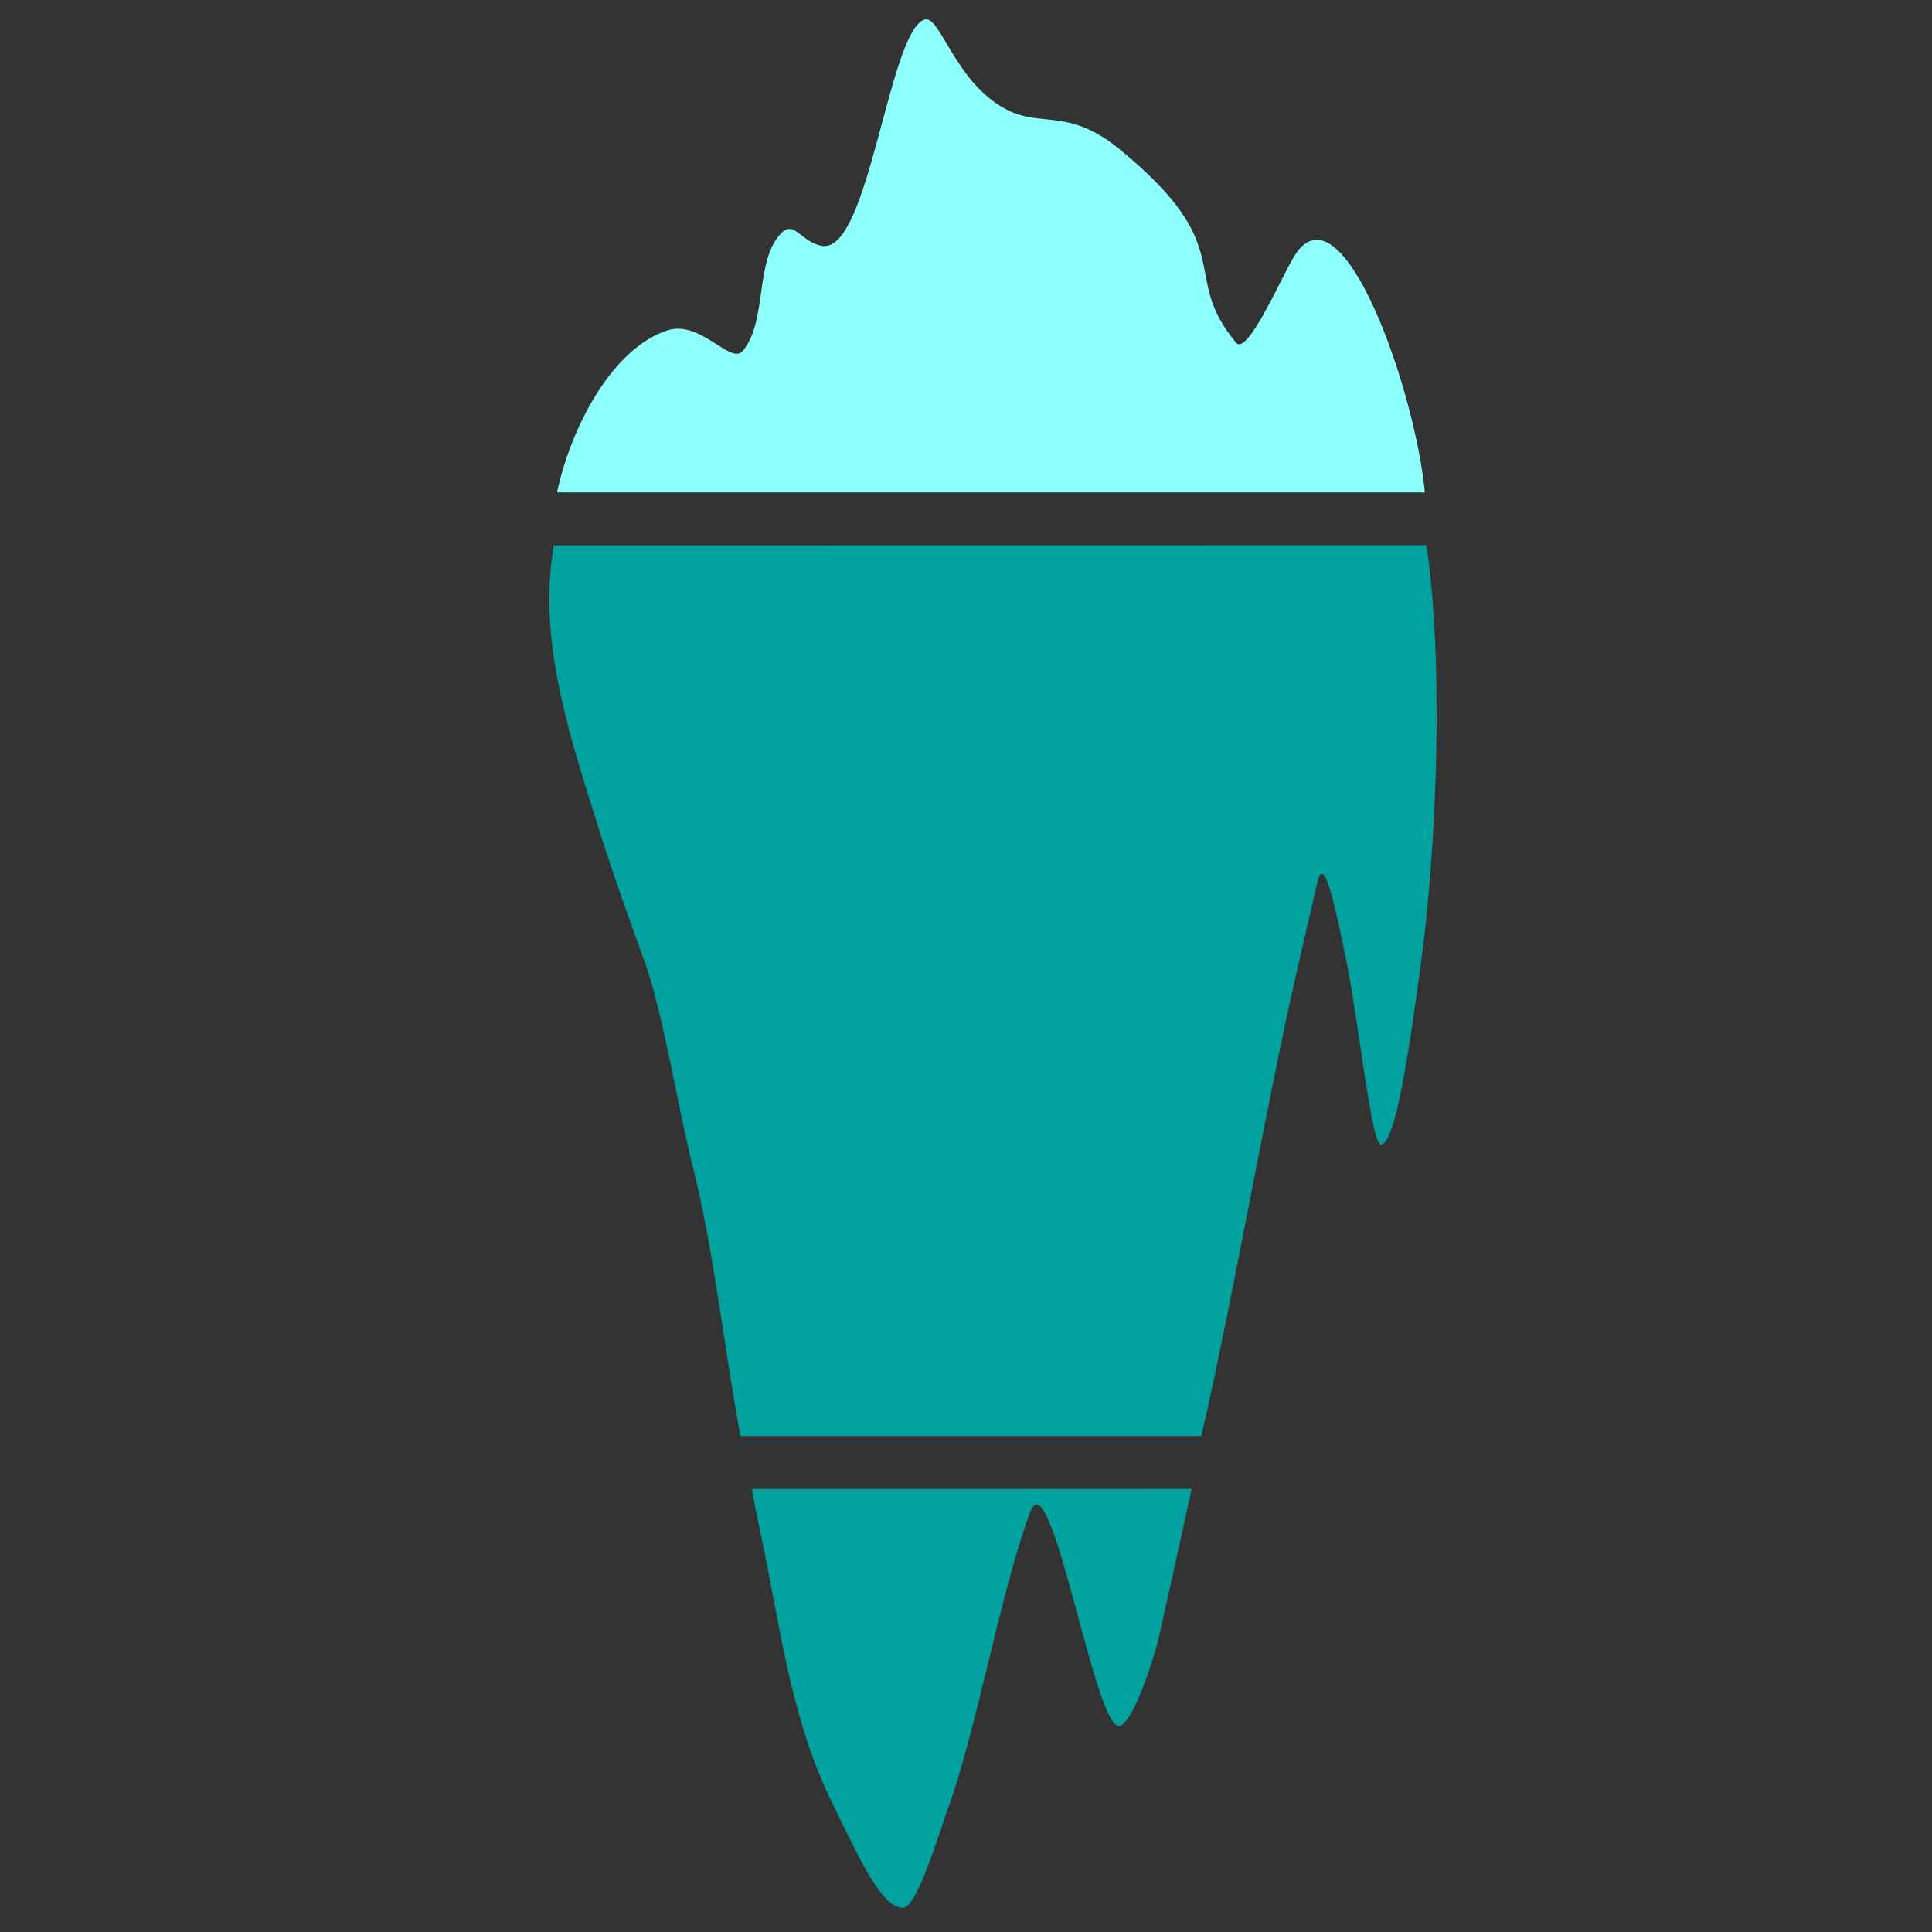 <svg id="Capa_1" data-name="Capa 1" xmlns="http://www.w3.org/2000/svg" viewBox="0 0 800 800"><rect x="0" y="0" width="800" height="800" fill="#333333" stroke="none"/><defs><style>.cls-1{fill:#00a19e;}.cls-2{fill:#8dfffc;}</style></defs><title>Web Superficial</title><path class="cls-1" d="M493.46,616.52q-6.75,30.62-13.54,61.29c-1.53,6.82-9.88,34-16,36.8-10.18,4.72-28.71-113.1-37.5-88.07C413.88,660.6,404.53,716.31,392,750.36c-2.06,5.58-12.2,39.46-17.88,39.64h-.22c-8.74,0-17.48-19.13-29.41-43.67-17.31-35.43-21.37-72.91-29.63-111.78q-1.91-9-3.54-18Z"/><path class="cls-1" d="M588.33,399.27c-4.26,31.08-10.17,74.65-16.57,74.65-3.8,0-9.07-49.84-14-74.65-4.94-24.54-9.58-46-12.23-34.06q-4,17-7.86,34.06c-13.41,57.85-26.83,137.55-40.24,195.4H306.63c-7.1-37.8-10.8-76.25-20.23-113.5-5.18-20.39-12-62.13-19.12-81.9-6.46-18.12-13.14-36.22-18.86-54.57-12-38.4-26.15-79.28-19.09-118.86l361.33-.05C597.72,272.71,595.24,348.49,588.33,399.27Z"/><path class="cls-2" d="M536,105.94c-4.93,7.86-19.44,41.65-24.15,36-24-28.78,2.29-38.84-48.47-80.3-21-17.15-32.16-8.71-46.68-16.32C395.27,34.09,389.33,6,382.82,8.11c-14.83,4.83-23,96.88-42.35,93.71-8.81-1.44-11.51-10.91-17-5.23-11.12,11.56-5.57,36.32-15.9,48.72-5,6-17.52-13-31.23-8.49-23.07,7.54-40,40.4-45.69,67.08H590C585.94,161,555.51,74.77,536,105.94Z"/></svg>